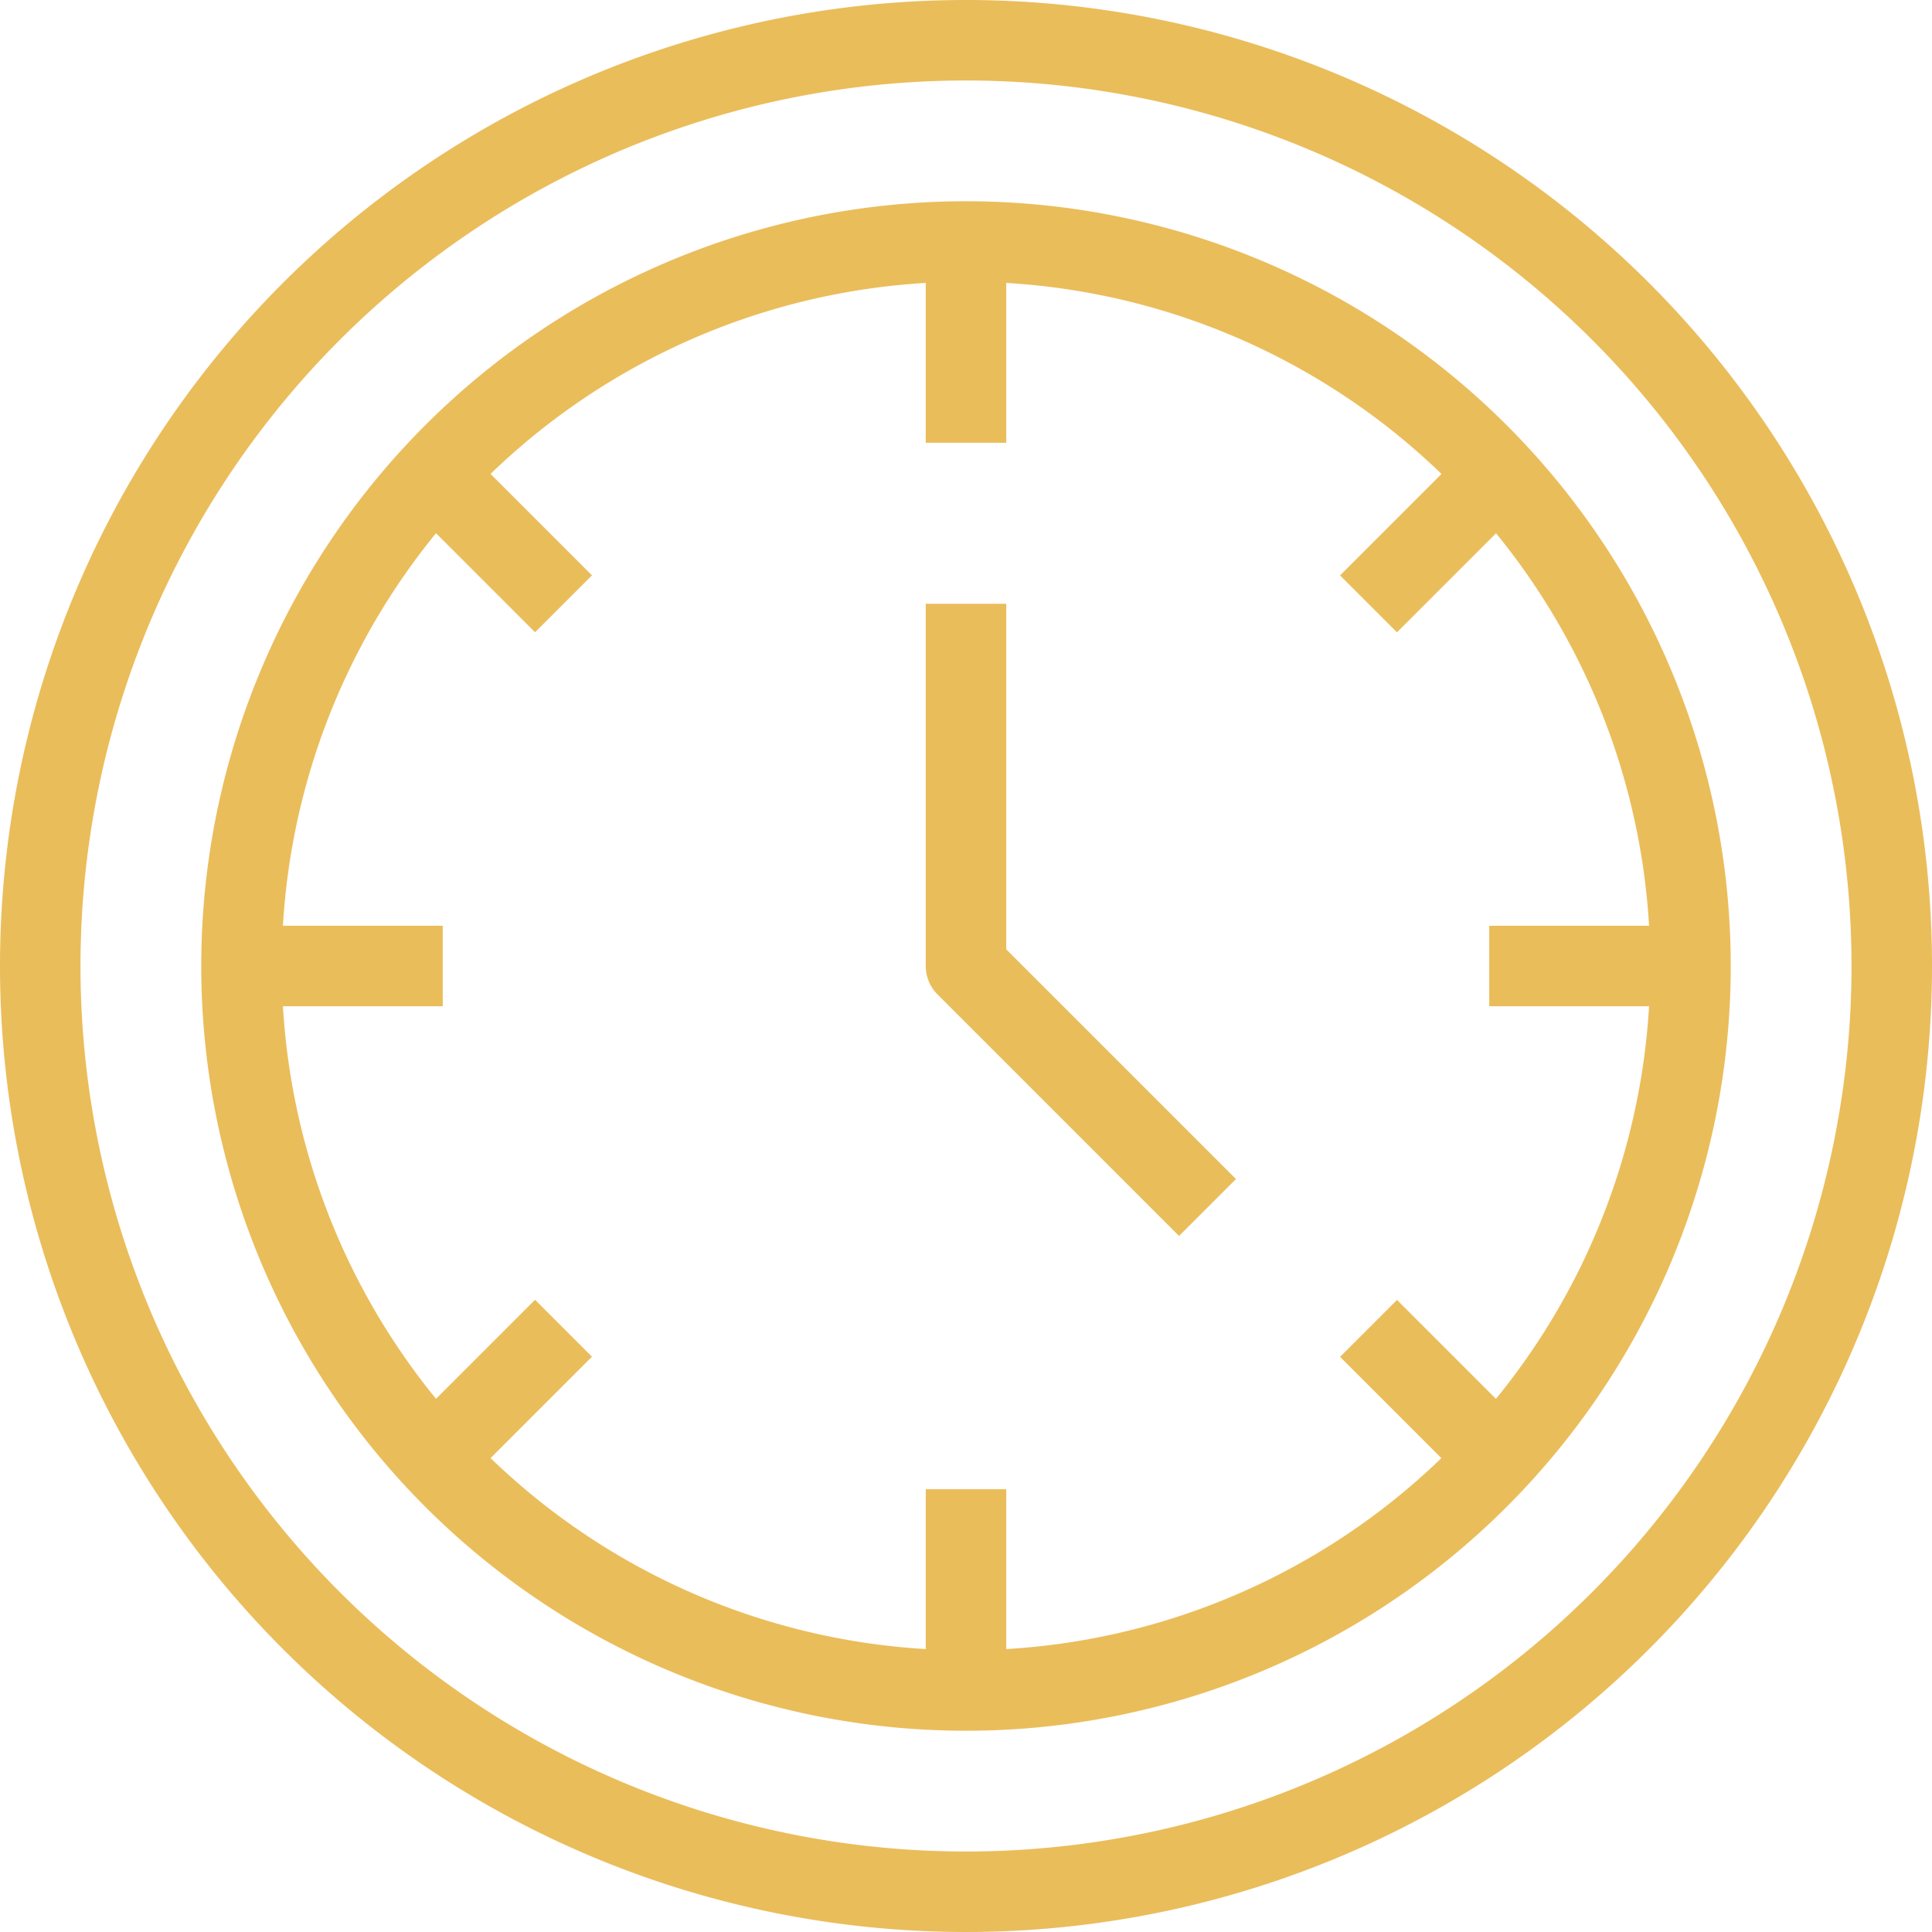 <?xml version="1.0" encoding="UTF-8"?> <svg xmlns="http://www.w3.org/2000/svg" id="_008-clock" data-name="008-clock" width="60" height="60" viewBox="0 0 60 60"> <g id="Group_185" data-name="Group 185" transform="translate(28.75 7.5)"> <g id="Group_184" data-name="Group 184"> <rect id="Rectangle_97" data-name="Rectangle 97" width="2.5" height="6.25" fill="#eabd5b"></rect> </g> </g> <g id="Group_187" data-name="Group 187" transform="translate(28.75 46.25)"> <g id="Group_186" data-name="Group 186"> <rect id="Rectangle_98" data-name="Rectangle 98" width="2.5" height="6.25" fill="#eabd5b"></rect> </g> </g> <g id="Group_189" data-name="Group 189" transform="translate(46.25 28.75)"> <g id="Group_188" data-name="Group 188"> <rect id="Rectangle_99" data-name="Rectangle 99" width="6.25" height="2.5" fill="#eabd5b"></rect> </g> </g> <g id="Group_191" data-name="Group 191" transform="translate(7.5 28.75)"> <g id="Group_190" data-name="Group 190"> <rect id="Rectangle_100" data-name="Rectangle 100" width="6.25" height="2.5" fill="#eabd5b"></rect> </g> </g> <g id="Group_193" data-name="Group 193"> <g id="Group_192" data-name="Group 192"> <path id="Path_81" data-name="Path 81" d="M30,0A30,30,0,1,0,60,30,30,30,0,0,0,30,0Zm0,57.5A27.5,27.5,0,1,1,57.5,30,27.5,27.5,0,0,1,30,57.5Z" fill="#eabd5b"></path> </g> </g> <g id="Group_195" data-name="Group 195" transform="translate(6.25 6.25)"> <g id="Group_194" data-name="Group 194"> <path id="Path_82" data-name="Path 82" d="M77.083,53.333a23.75,23.75,0,1,0,23.75,23.75A23.75,23.75,0,0,0,77.083,53.333Zm0,45a21.25,21.25,0,1,1,21.25-21.25A21.25,21.25,0,0,1,77.083,98.333Z" transform="translate(-53.333 -53.333)" fill="#eabd5b"></path> </g> </g> <g id="Group_197" data-name="Group 197" transform="translate(12.866 14.117)"> <g id="Group_196" data-name="Group 196"> <rect id="Rectangle_101" data-name="Rectangle 101" width="2.5" height="5.304" transform="translate(0 1.768) rotate(-45)" fill="#eabd5b"></rect> </g> </g> <g id="Group_199" data-name="Group 199" transform="translate(41.616 14.12)"> <g id="Group_198" data-name="Group 198"> <rect id="Rectangle_102" data-name="Rectangle 102" width="5.304" height="2.5" transform="translate(0 3.75) rotate(-45)" fill="#eabd5b"></rect> </g> </g> <g id="Group_201" data-name="Group 201" transform="translate(41.617 40.37)"> <g id="Group_200" data-name="Group 200"> <rect id="Rectangle_103" data-name="Rectangle 103" width="2.5" height="5.304" transform="translate(0 1.768) rotate(-45)" fill="#eabd5b"></rect> </g> </g> <g id="Group_203" data-name="Group 203" transform="translate(12.866 40.366)"> <g id="Group_202" data-name="Group 202"> <rect id="Rectangle_104" data-name="Rectangle 104" width="5.304" height="2.5" transform="translate(0 3.75) rotate(-45)" fill="#eabd5b"></rect> </g> </g> <g id="Group_205" data-name="Group 205" transform="translate(28.75 18.75)"> <g id="Group_204" data-name="Group 204"> <path id="Path_83" data-name="Path 83" d="M247.834,170.732V160h-2.5v11.25a1.25,1.25,0,0,0,.366.884l7.5,7.5,1.768-1.768Z" transform="translate(-245.334 -160)" fill="#eabd5b"></path> </g> </g> </svg> 
